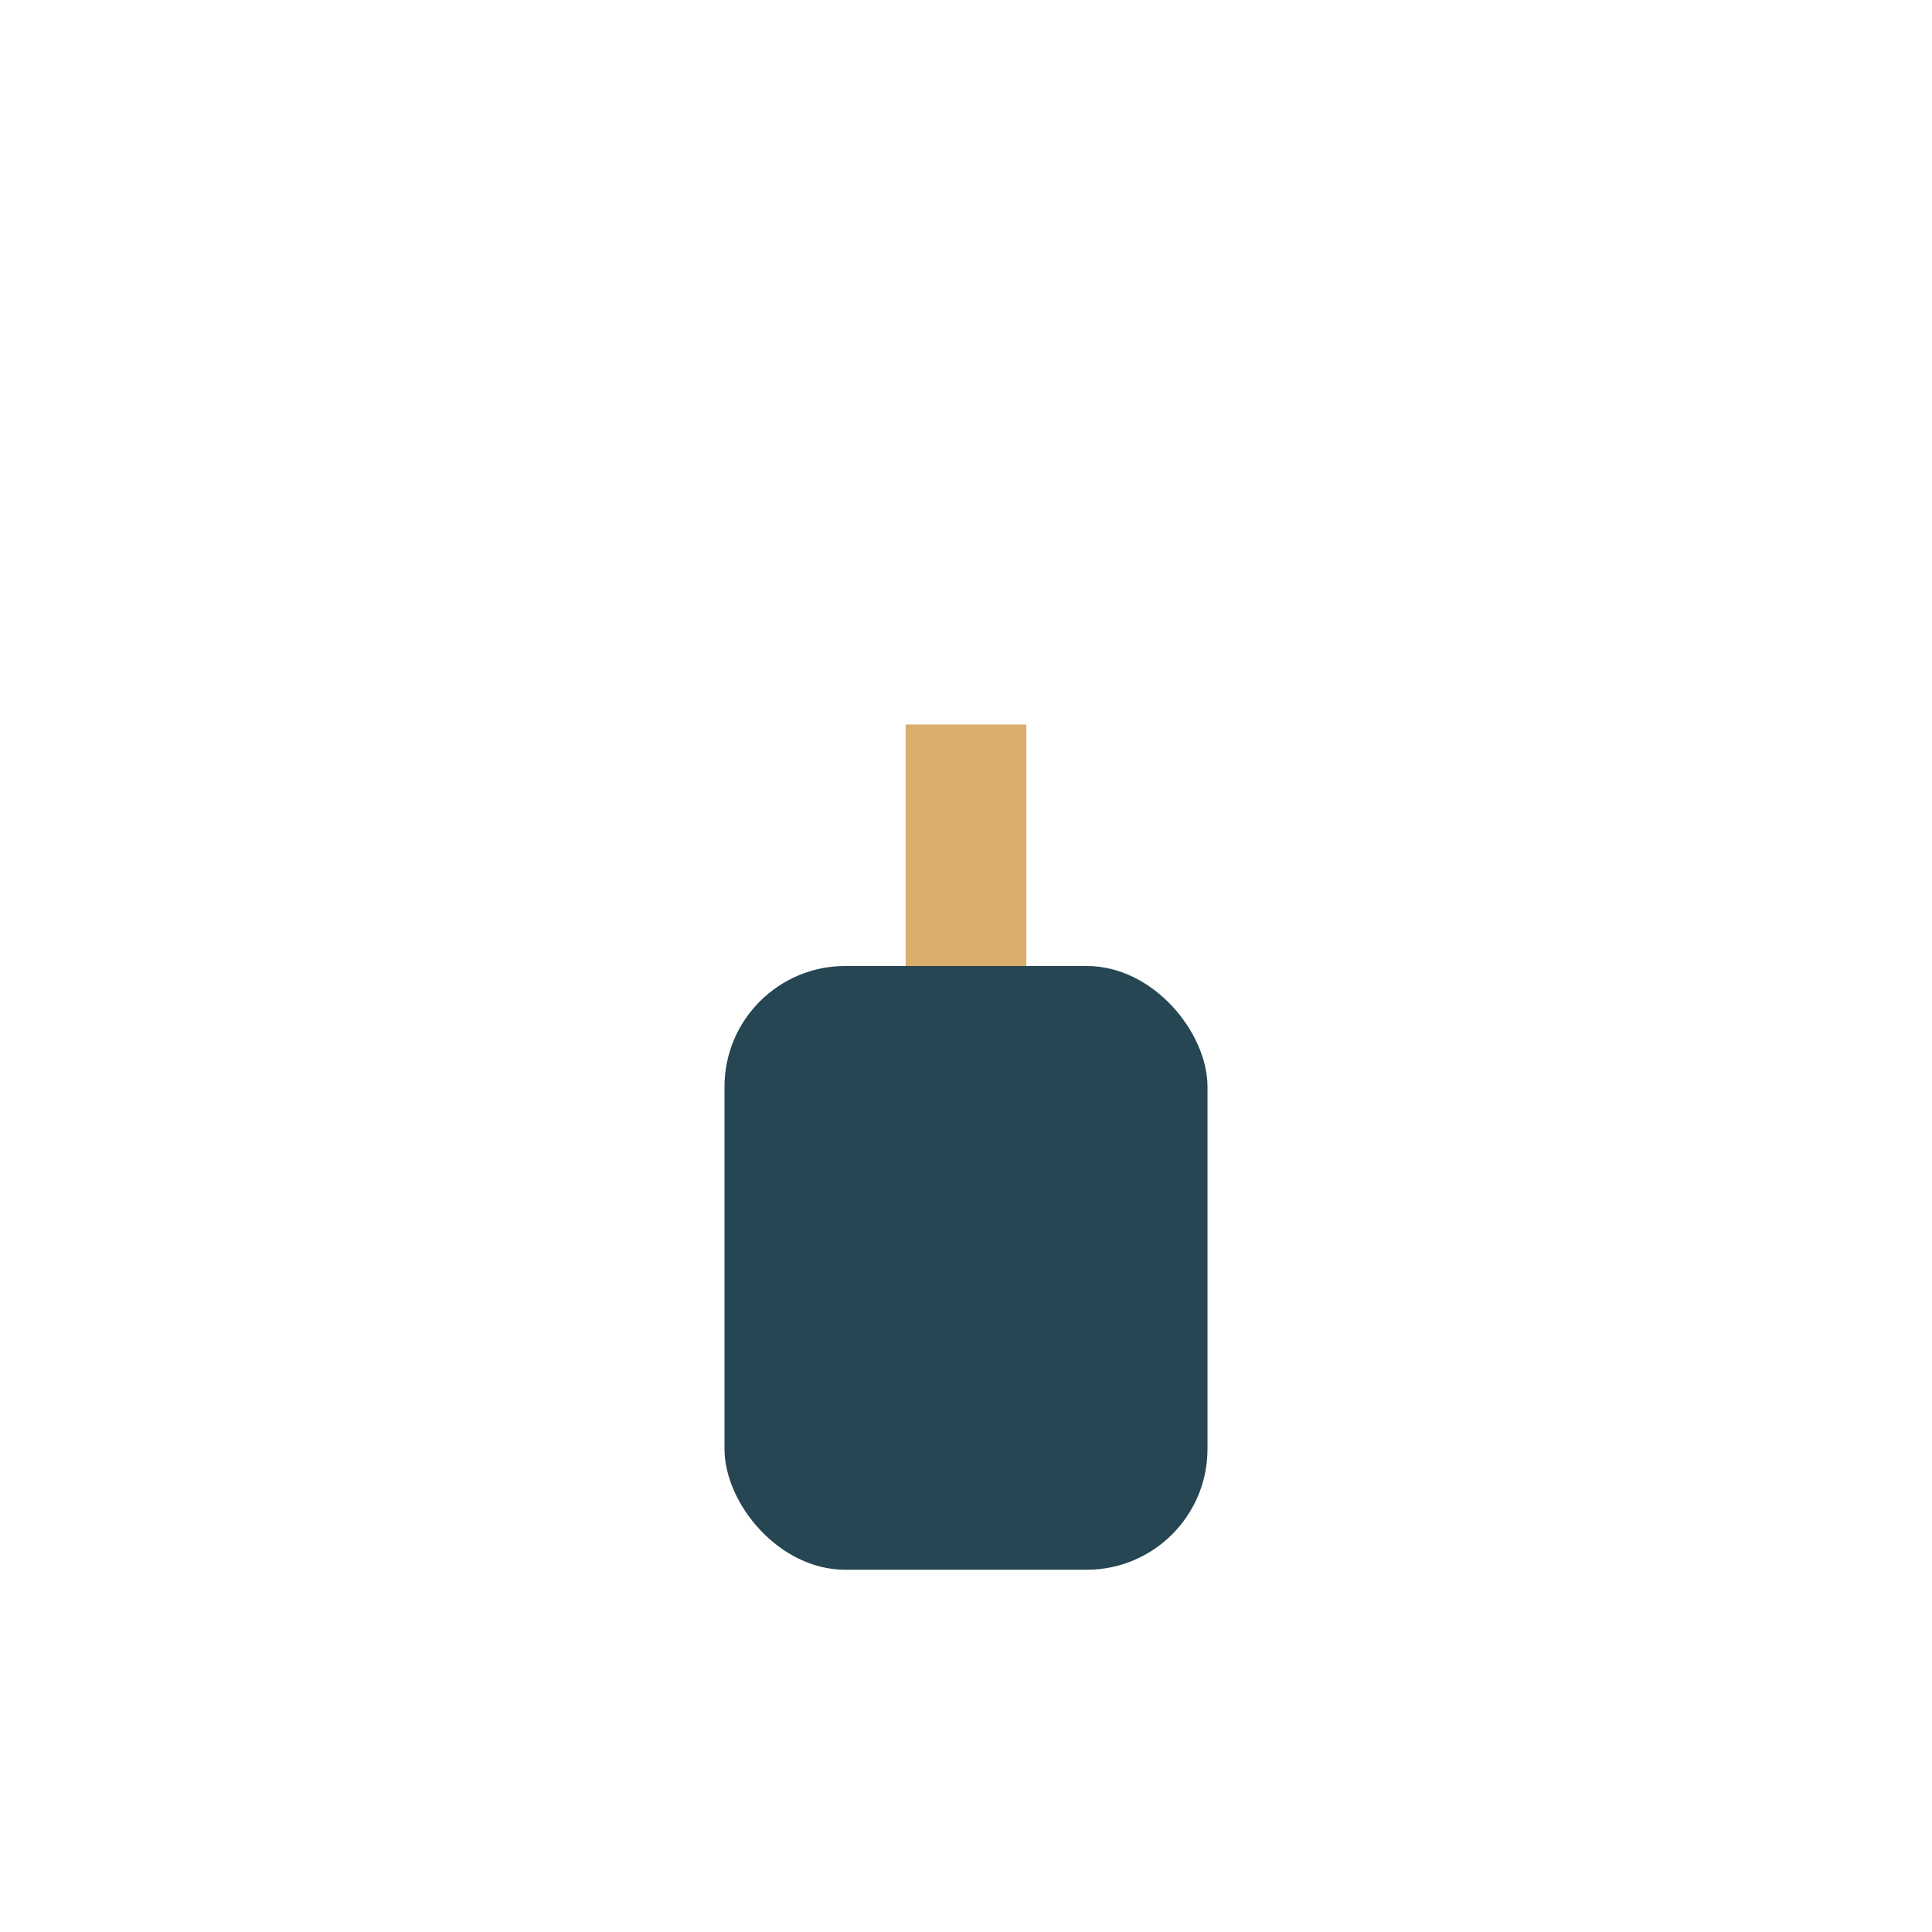 <?xml version="1.0" encoding="UTF-8"?>
<svg xmlns="http://www.w3.org/2000/svg" width="32" height="32" viewBox="0 0 32 32"><rect x="12" y="16" width="8" height="10" rx="2" fill="#264653"/><path d="M16 12v4" stroke="#D9AE6D" stroke-width="2"/></svg>